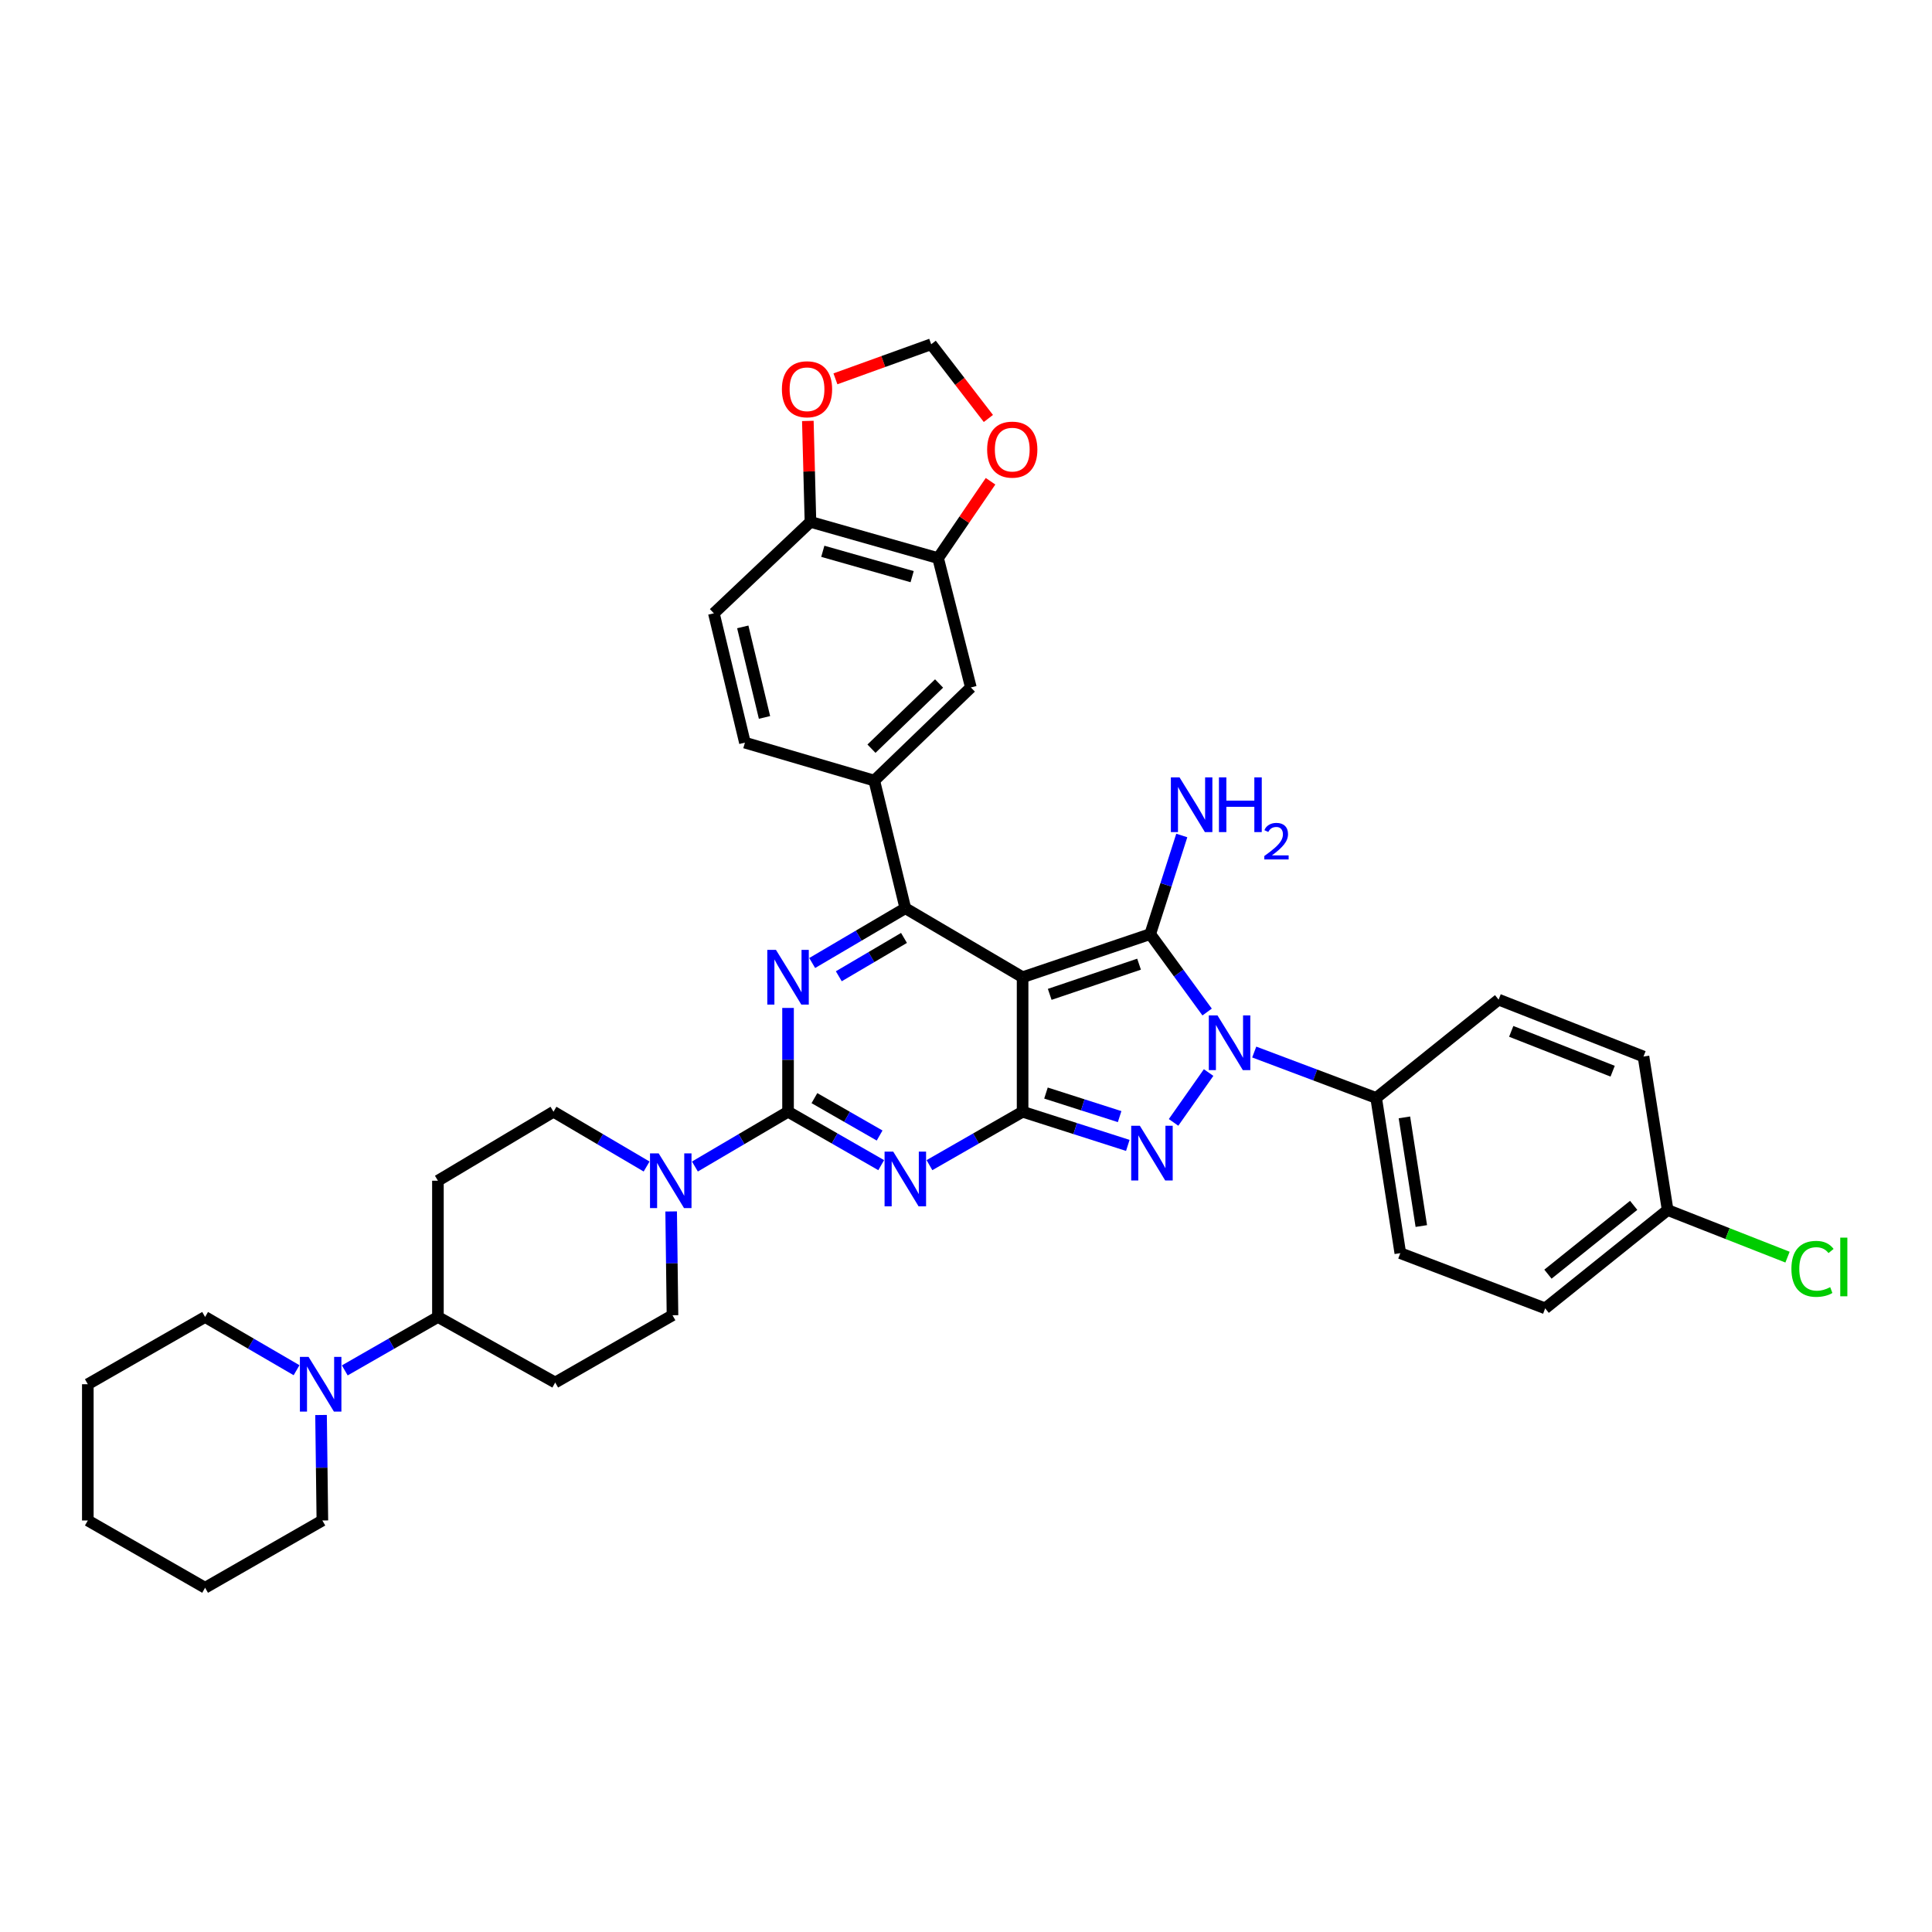 <?xml version='1.0' encoding='iso-8859-1'?>
<svg version='1.1' baseProfile='full'
              xmlns='http://www.w3.org/2000/svg'
                      xmlns:rdkit='http://www.rdkit.org/xml'
                      xmlns:xlink='http://www.w3.org/1999/xlink'
                  xml:space='preserve'
width='1000px' height='1000px' viewBox='0 0 1000 1000'>
<!-- END OF HEADER -->
<rect style='opacity:1.0;fill:#FFFFFF;stroke:none' width='1000' height='1000' x='0' y='0'> </rect>
<path class='bond-0' d='M 407.89,521.706 L 407.89,548.57' style='fill:none;fill-rule:evenodd;stroke:#0000FF;stroke-width:6px;stroke-linecap:butt;stroke-linejoin:miter;stroke-opacity:1' />
<path class='bond-0' d='M 407.89,548.57 L 407.89,575.434' style='fill:none;fill-rule:evenodd;stroke:#000000;stroke-width:6px;stroke-linecap:butt;stroke-linejoin:miter;stroke-opacity:1' />
<path class='bond-1' d='M 420.391,498.451 L 444.493,484.271' style='fill:none;fill-rule:evenodd;stroke:#0000FF;stroke-width:6px;stroke-linecap:butt;stroke-linejoin:miter;stroke-opacity:1' />
<path class='bond-1' d='M 444.493,484.271 L 468.595,470.092' style='fill:none;fill-rule:evenodd;stroke:#000000;stroke-width:6px;stroke-linecap:butt;stroke-linejoin:miter;stroke-opacity:1' />
<path class='bond-1' d='M 434.163,505.316 L 451.035,495.391' style='fill:none;fill-rule:evenodd;stroke:#0000FF;stroke-width:6px;stroke-linecap:butt;stroke-linejoin:miter;stroke-opacity:1' />
<path class='bond-1' d='M 451.035,495.391 L 467.906,485.465' style='fill:none;fill-rule:evenodd;stroke:#000000;stroke-width:6px;stroke-linecap:butt;stroke-linejoin:miter;stroke-opacity:1' />
<path class='bond-2' d='M 407.89,575.434 L 431.998,589.259' style='fill:none;fill-rule:evenodd;stroke:#000000;stroke-width:6px;stroke-linecap:butt;stroke-linejoin:miter;stroke-opacity:1' />
<path class='bond-2' d='M 431.998,589.259 L 456.106,603.083' style='fill:none;fill-rule:evenodd;stroke:#0000FF;stroke-width:6px;stroke-linecap:butt;stroke-linejoin:miter;stroke-opacity:1' />
<path class='bond-2' d='M 421.54,568.39 L 438.415,578.067' style='fill:none;fill-rule:evenodd;stroke:#000000;stroke-width:6px;stroke-linecap:butt;stroke-linejoin:miter;stroke-opacity:1' />
<path class='bond-2' d='M 438.415,578.067 L 455.291,587.744' style='fill:none;fill-rule:evenodd;stroke:#0000FF;stroke-width:6px;stroke-linecap:butt;stroke-linejoin:miter;stroke-opacity:1' />
<path class='bond-3' d='M 407.89,575.434 L 383.787,589.611' style='fill:none;fill-rule:evenodd;stroke:#000000;stroke-width:6px;stroke-linecap:butt;stroke-linejoin:miter;stroke-opacity:1' />
<path class='bond-3' d='M 383.787,589.611 L 359.685,603.788' style='fill:none;fill-rule:evenodd;stroke:#0000FF;stroke-width:6px;stroke-linecap:butt;stroke-linejoin:miter;stroke-opacity:1' />
<path class='bond-4' d='M 481.085,603.082 L 505.189,589.258' style='fill:none;fill-rule:evenodd;stroke:#0000FF;stroke-width:6px;stroke-linecap:butt;stroke-linejoin:miter;stroke-opacity:1' />
<path class='bond-4' d='M 505.189,589.258 L 529.294,575.434' style='fill:none;fill-rule:evenodd;stroke:#000000;stroke-width:6px;stroke-linecap:butt;stroke-linejoin:miter;stroke-opacity:1' />
<path class='bond-5' d='M 468.595,470.092 L 452.527,404.032' style='fill:none;fill-rule:evenodd;stroke:#000000;stroke-width:6px;stroke-linecap:butt;stroke-linejoin:miter;stroke-opacity:1' />
<path class='bond-6' d='M 468.595,470.092 L 529.294,505.805' style='fill:none;fill-rule:evenodd;stroke:#000000;stroke-width:6px;stroke-linecap:butt;stroke-linejoin:miter;stroke-opacity:1' />
<path class='bond-7' d='M 334.683,603.787 L 310.585,589.611' style='fill:none;fill-rule:evenodd;stroke:#0000FF;stroke-width:6px;stroke-linecap:butt;stroke-linejoin:miter;stroke-opacity:1' />
<path class='bond-7' d='M 310.585,589.611 L 286.486,575.434' style='fill:none;fill-rule:evenodd;stroke:#000000;stroke-width:6px;stroke-linecap:butt;stroke-linejoin:miter;stroke-opacity:1' />
<path class='bond-8' d='M 347.389,627.042 L 347.734,653.906' style='fill:none;fill-rule:evenodd;stroke:#0000FF;stroke-width:6px;stroke-linecap:butt;stroke-linejoin:miter;stroke-opacity:1' />
<path class='bond-8' d='M 347.734,653.906 L 348.08,680.77' style='fill:none;fill-rule:evenodd;stroke:#000000;stroke-width:6px;stroke-linecap:butt;stroke-linejoin:miter;stroke-opacity:1' />
<path class='bond-9' d='M 226.669,611.141 L 226.669,681.666' style='fill:none;fill-rule:evenodd;stroke:#000000;stroke-width:6px;stroke-linecap:butt;stroke-linejoin:miter;stroke-opacity:1' />
<path class='bond-10' d='M 226.669,611.141 L 286.486,575.434' style='fill:none;fill-rule:evenodd;stroke:#000000;stroke-width:6px;stroke-linecap:butt;stroke-linejoin:miter;stroke-opacity:1' />
<path class='bond-11' d='M 529.294,505.805 L 529.294,575.434' style='fill:none;fill-rule:evenodd;stroke:#000000;stroke-width:6px;stroke-linecap:butt;stroke-linejoin:miter;stroke-opacity:1' />
<path class='bond-12' d='M 529.294,505.805 L 595.353,483.487' style='fill:none;fill-rule:evenodd;stroke:#000000;stroke-width:6px;stroke-linecap:butt;stroke-linejoin:miter;stroke-opacity:1' />
<path class='bond-12' d='M 543.332,514.68 L 589.574,499.057' style='fill:none;fill-rule:evenodd;stroke:#000000;stroke-width:6px;stroke-linecap:butt;stroke-linejoin:miter;stroke-opacity:1' />
<path class='bond-13' d='M 529.294,575.434 L 556.523,584.146' style='fill:none;fill-rule:evenodd;stroke:#000000;stroke-width:6px;stroke-linecap:butt;stroke-linejoin:miter;stroke-opacity:1' />
<path class='bond-13' d='M 556.523,584.146 L 583.752,592.858' style='fill:none;fill-rule:evenodd;stroke:#0000FF;stroke-width:6px;stroke-linecap:butt;stroke-linejoin:miter;stroke-opacity:1' />
<path class='bond-13' d='M 541.394,565.761 L 560.454,571.859' style='fill:none;fill-rule:evenodd;stroke:#000000;stroke-width:6px;stroke-linecap:butt;stroke-linejoin:miter;stroke-opacity:1' />
<path class='bond-13' d='M 560.454,571.859 L 579.515,577.957' style='fill:none;fill-rule:evenodd;stroke:#0000FF;stroke-width:6px;stroke-linecap:butt;stroke-linejoin:miter;stroke-opacity:1' />
<path class='bond-14' d='M 607.434,580.951 L 625.578,555.147' style='fill:none;fill-rule:evenodd;stroke:#0000FF;stroke-width:6px;stroke-linecap:butt;stroke-linejoin:miter;stroke-opacity:1' />
<path class='bond-15' d='M 624.81,523.826 L 610.082,503.657' style='fill:none;fill-rule:evenodd;stroke:#0000FF;stroke-width:6px;stroke-linecap:butt;stroke-linejoin:miter;stroke-opacity:1' />
<path class='bond-15' d='M 610.082,503.657 L 595.353,483.487' style='fill:none;fill-rule:evenodd;stroke:#000000;stroke-width:6px;stroke-linecap:butt;stroke-linejoin:miter;stroke-opacity:1' />
<path class='bond-16' d='M 649.188,544.533 L 680.744,556.411' style='fill:none;fill-rule:evenodd;stroke:#0000FF;stroke-width:6px;stroke-linecap:butt;stroke-linejoin:miter;stroke-opacity:1' />
<path class='bond-16' d='M 680.744,556.411 L 712.3,568.289' style='fill:none;fill-rule:evenodd;stroke:#000000;stroke-width:6px;stroke-linecap:butt;stroke-linejoin:miter;stroke-opacity:1' />
<path class='bond-17' d='M 595.353,483.487 L 603.521,457.968' style='fill:none;fill-rule:evenodd;stroke:#000000;stroke-width:6px;stroke-linecap:butt;stroke-linejoin:miter;stroke-opacity:1' />
<path class='bond-17' d='M 603.521,457.968 L 611.689,432.449' style='fill:none;fill-rule:evenodd;stroke:#0000FF;stroke-width:6px;stroke-linecap:butt;stroke-linejoin:miter;stroke-opacity:1' />
<path class='bond-18' d='M 226.669,681.666 L 287.374,715.588' style='fill:none;fill-rule:evenodd;stroke:#000000;stroke-width:6px;stroke-linecap:butt;stroke-linejoin:miter;stroke-opacity:1' />
<path class='bond-19' d='M 226.669,681.666 L 202.564,695.49' style='fill:none;fill-rule:evenodd;stroke:#000000;stroke-width:6px;stroke-linecap:butt;stroke-linejoin:miter;stroke-opacity:1' />
<path class='bond-19' d='M 202.564,695.49 L 178.459,709.314' style='fill:none;fill-rule:evenodd;stroke:#0000FF;stroke-width:6px;stroke-linecap:butt;stroke-linejoin:miter;stroke-opacity:1' />
<path class='bond-20' d='M 287.374,715.588 L 348.08,680.77' style='fill:none;fill-rule:evenodd;stroke:#000000;stroke-width:6px;stroke-linecap:butt;stroke-linejoin:miter;stroke-opacity:1' />
<path class='bond-21' d='M 712.3,568.289 L 724.799,648.632' style='fill:none;fill-rule:evenodd;stroke:#000000;stroke-width:6px;stroke-linecap:butt;stroke-linejoin:miter;stroke-opacity:1' />
<path class='bond-21' d='M 726.922,578.357 L 735.672,634.597' style='fill:none;fill-rule:evenodd;stroke:#000000;stroke-width:6px;stroke-linecap:butt;stroke-linejoin:miter;stroke-opacity:1' />
<path class='bond-22' d='M 712.3,568.289 L 775.679,517.409' style='fill:none;fill-rule:evenodd;stroke:#000000;stroke-width:6px;stroke-linecap:butt;stroke-linejoin:miter;stroke-opacity:1' />
<path class='bond-23' d='M 863.168,626.314 L 799.782,677.2' style='fill:none;fill-rule:evenodd;stroke:#000000;stroke-width:6px;stroke-linecap:butt;stroke-linejoin:miter;stroke-opacity:1' />
<path class='bond-23' d='M 845.584,623.887 L 801.214,659.507' style='fill:none;fill-rule:evenodd;stroke:#000000;stroke-width:6px;stroke-linecap:butt;stroke-linejoin:miter;stroke-opacity:1' />
<path class='bond-24' d='M 863.168,626.314 L 894.192,638.505' style='fill:none;fill-rule:evenodd;stroke:#000000;stroke-width:6px;stroke-linecap:butt;stroke-linejoin:miter;stroke-opacity:1' />
<path class='bond-24' d='M 894.192,638.505 L 925.217,650.695' style='fill:none;fill-rule:evenodd;stroke:#00CC00;stroke-width:6px;stroke-linecap:butt;stroke-linejoin:miter;stroke-opacity:1' />
<path class='bond-25' d='M 863.168,626.314 L 850.669,546.866' style='fill:none;fill-rule:evenodd;stroke:#000000;stroke-width:6px;stroke-linecap:butt;stroke-linejoin:miter;stroke-opacity:1' />
<path class='bond-26' d='M 485.553,288.878 L 419.493,270.128' style='fill:none;fill-rule:evenodd;stroke:#000000;stroke-width:6px;stroke-linecap:butt;stroke-linejoin:miter;stroke-opacity:1' />
<path class='bond-26' d='M 472.122,298.476 L 425.88,285.351' style='fill:none;fill-rule:evenodd;stroke:#000000;stroke-width:6px;stroke-linecap:butt;stroke-linejoin:miter;stroke-opacity:1' />
<path class='bond-27' d='M 485.553,288.878 L 499.128,268.988' style='fill:none;fill-rule:evenodd;stroke:#000000;stroke-width:6px;stroke-linecap:butt;stroke-linejoin:miter;stroke-opacity:1' />
<path class='bond-27' d='M 499.128,268.988 L 512.704,249.099' style='fill:none;fill-rule:evenodd;stroke:#FF0000;stroke-width:6px;stroke-linecap:butt;stroke-linejoin:miter;stroke-opacity:1' />
<path class='bond-28' d='M 485.553,288.878 L 502.517,355.826' style='fill:none;fill-rule:evenodd;stroke:#000000;stroke-width:6px;stroke-linecap:butt;stroke-linejoin:miter;stroke-opacity:1' />
<path class='bond-29' d='M 419.493,270.128 L 418.815,244.001' style='fill:none;fill-rule:evenodd;stroke:#000000;stroke-width:6px;stroke-linecap:butt;stroke-linejoin:miter;stroke-opacity:1' />
<path class='bond-29' d='M 418.815,244.001 L 418.137,217.874' style='fill:none;fill-rule:evenodd;stroke:#FF0000;stroke-width:6px;stroke-linecap:butt;stroke-linejoin:miter;stroke-opacity:1' />
<path class='bond-30' d='M 419.493,270.128 L 369.503,317.446' style='fill:none;fill-rule:evenodd;stroke:#000000;stroke-width:6px;stroke-linecap:butt;stroke-linejoin:miter;stroke-opacity:1' />
<path class='bond-31' d='M 511.583,216.598 L 496.783,197.39' style='fill:none;fill-rule:evenodd;stroke:#FF0000;stroke-width:6px;stroke-linecap:butt;stroke-linejoin:miter;stroke-opacity:1' />
<path class='bond-31' d='M 496.783,197.39 L 481.984,178.181' style='fill:none;fill-rule:evenodd;stroke:#000000;stroke-width:6px;stroke-linecap:butt;stroke-linejoin:miter;stroke-opacity:1' />
<path class='bond-32' d='M 432.417,196.083 L 457.2,187.132' style='fill:none;fill-rule:evenodd;stroke:#FF0000;stroke-width:6px;stroke-linecap:butt;stroke-linejoin:miter;stroke-opacity:1' />
<path class='bond-32' d='M 457.2,187.132 L 481.984,178.181' style='fill:none;fill-rule:evenodd;stroke:#000000;stroke-width:6px;stroke-linecap:butt;stroke-linejoin:miter;stroke-opacity:1' />
<path class='bond-33' d='M 502.517,355.826 L 452.527,404.032' style='fill:none;fill-rule:evenodd;stroke:#000000;stroke-width:6px;stroke-linecap:butt;stroke-linejoin:miter;stroke-opacity:1' />
<path class='bond-33' d='M 486.064,353.77 L 451.07,387.515' style='fill:none;fill-rule:evenodd;stroke:#000000;stroke-width:6px;stroke-linecap:butt;stroke-linejoin:miter;stroke-opacity:1' />
<path class='bond-34' d='M 369.503,317.446 L 385.571,384.394' style='fill:none;fill-rule:evenodd;stroke:#000000;stroke-width:6px;stroke-linecap:butt;stroke-linejoin:miter;stroke-opacity:1' />
<path class='bond-34' d='M 384.457,324.477 L 395.706,371.341' style='fill:none;fill-rule:evenodd;stroke:#000000;stroke-width:6px;stroke-linecap:butt;stroke-linejoin:miter;stroke-opacity:1' />
<path class='bond-35' d='M 452.527,404.032 L 385.571,384.394' style='fill:none;fill-rule:evenodd;stroke:#000000;stroke-width:6px;stroke-linecap:butt;stroke-linejoin:miter;stroke-opacity:1' />
<path class='bond-36' d='M 724.799,648.632 L 799.782,677.2' style='fill:none;fill-rule:evenodd;stroke:#000000;stroke-width:6px;stroke-linecap:butt;stroke-linejoin:miter;stroke-opacity:1' />
<path class='bond-37' d='M 775.679,517.409 L 850.669,546.866' style='fill:none;fill-rule:evenodd;stroke:#000000;stroke-width:6px;stroke-linecap:butt;stroke-linejoin:miter;stroke-opacity:1' />
<path class='bond-37' d='M 782.21,533.835 L 834.703,554.455' style='fill:none;fill-rule:evenodd;stroke:#000000;stroke-width:6px;stroke-linecap:butt;stroke-linejoin:miter;stroke-opacity:1' />
<path class='bond-38' d='M 153.5,709.218 L 129.83,695.442' style='fill:none;fill-rule:evenodd;stroke:#0000FF;stroke-width:6px;stroke-linecap:butt;stroke-linejoin:miter;stroke-opacity:1' />
<path class='bond-38' d='M 129.83,695.442 L 106.16,681.666' style='fill:none;fill-rule:evenodd;stroke:#000000;stroke-width:6px;stroke-linecap:butt;stroke-linejoin:miter;stroke-opacity:1' />
<path class='bond-39' d='M 166.171,732.4 L 166.515,759.7' style='fill:none;fill-rule:evenodd;stroke:#0000FF;stroke-width:6px;stroke-linecap:butt;stroke-linejoin:miter;stroke-opacity:1' />
<path class='bond-39' d='M 166.515,759.7 L 166.859,787.001' style='fill:none;fill-rule:evenodd;stroke:#000000;stroke-width:6px;stroke-linecap:butt;stroke-linejoin:miter;stroke-opacity:1' />
<path class='bond-40' d='M 106.16,681.666 L 45.455,716.476' style='fill:none;fill-rule:evenodd;stroke:#000000;stroke-width:6px;stroke-linecap:butt;stroke-linejoin:miter;stroke-opacity:1' />
<path class='bond-41' d='M 45.455,716.476 L 45.455,787.001' style='fill:none;fill-rule:evenodd;stroke:#000000;stroke-width:6px;stroke-linecap:butt;stroke-linejoin:miter;stroke-opacity:1' />
<path class='bond-42' d='M 45.455,787.001 L 106.16,821.819' style='fill:none;fill-rule:evenodd;stroke:#000000;stroke-width:6px;stroke-linecap:butt;stroke-linejoin:miter;stroke-opacity:1' />
<path class='bond-43' d='M 106.16,821.819 L 166.859,787.001' style='fill:none;fill-rule:evenodd;stroke:#000000;stroke-width:6px;stroke-linecap:butt;stroke-linejoin:miter;stroke-opacity:1' />
<path  class='atom-0' d='M 401.63 491.645
L 410.91 506.645
Q 411.83 508.125, 413.31 510.805
Q 414.79 513.485, 414.87 513.645
L 414.87 491.645
L 418.63 491.645
L 418.63 519.965
L 414.75 519.965
L 404.79 503.565
Q 403.63 501.645, 402.39 499.445
Q 401.19 497.245, 400.83 496.565
L 400.83 519.965
L 397.15 519.965
L 397.15 491.645
L 401.63 491.645
' fill='#0000FF'/>
<path  class='atom-2' d='M 462.335 596.085
L 471.615 611.085
Q 472.535 612.565, 474.015 615.245
Q 475.495 617.925, 475.575 618.085
L 475.575 596.085
L 479.335 596.085
L 479.335 624.405
L 475.455 624.405
L 465.495 608.005
Q 464.335 606.085, 463.095 603.885
Q 461.895 601.685, 461.535 601.005
L 461.535 624.405
L 457.855 624.405
L 457.855 596.085
L 462.335 596.085
' fill='#0000FF'/>
<path  class='atom-4' d='M 340.924 596.981
L 350.204 611.981
Q 351.124 613.461, 352.604 616.141
Q 354.084 618.821, 354.164 618.981
L 354.164 596.981
L 357.924 596.981
L 357.924 625.301
L 354.044 625.301
L 344.084 608.901
Q 342.924 606.981, 341.684 604.781
Q 340.484 602.581, 340.124 601.901
L 340.124 625.301
L 336.444 625.301
L 336.444 596.981
L 340.924 596.981
' fill='#0000FF'/>
<path  class='atom-8' d='M 589.989 582.697
L 599.269 597.697
Q 600.189 599.177, 601.669 601.857
Q 603.149 604.537, 603.229 604.697
L 603.229 582.697
L 606.989 582.697
L 606.989 611.017
L 603.109 611.017
L 593.149 594.617
Q 591.989 592.697, 590.749 590.497
Q 589.549 588.297, 589.189 587.617
L 589.189 611.017
L 585.509 611.017
L 585.509 582.697
L 589.989 582.697
' fill='#0000FF'/>
<path  class='atom-9' d='M 630.161 525.567
L 639.441 540.567
Q 640.361 542.047, 641.841 544.727
Q 643.321 547.407, 643.401 547.567
L 643.401 525.567
L 647.161 525.567
L 647.161 553.887
L 643.281 553.887
L 633.321 537.487
Q 632.161 535.567, 630.921 533.367
Q 629.721 531.167, 629.361 530.487
L 629.361 553.887
L 625.681 553.887
L 625.681 525.567
L 630.161 525.567
' fill='#0000FF'/>
<path  class='atom-11' d='M 610.523 402.371
L 619.803 417.371
Q 620.723 418.851, 622.203 421.531
Q 623.683 424.211, 623.763 424.371
L 623.763 402.371
L 627.523 402.371
L 627.523 430.691
L 623.643 430.691
L 613.683 414.291
Q 612.523 412.371, 611.283 410.171
Q 610.083 407.971, 609.723 407.291
L 609.723 430.691
L 606.043 430.691
L 606.043 402.371
L 610.523 402.371
' fill='#0000FF'/>
<path  class='atom-11' d='M 630.923 402.371
L 634.763 402.371
L 634.763 414.411
L 649.243 414.411
L 649.243 402.371
L 653.083 402.371
L 653.083 430.691
L 649.243 430.691
L 649.243 417.611
L 634.763 417.611
L 634.763 430.691
L 630.923 430.691
L 630.923 402.371
' fill='#0000FF'/>
<path  class='atom-11' d='M 654.456 429.698
Q 655.142 427.929, 656.779 426.952
Q 658.416 425.949, 660.686 425.949
Q 663.511 425.949, 665.095 427.48
Q 666.679 429.011, 666.679 431.731
Q 666.679 434.503, 664.62 437.09
Q 662.587 439.677, 658.363 442.739
L 666.996 442.739
L 666.996 444.851
L 654.403 444.851
L 654.403 443.083
Q 657.888 440.601, 659.947 438.753
Q 662.033 436.905, 663.036 435.242
Q 664.039 433.579, 664.039 431.863
Q 664.039 430.067, 663.142 429.064
Q 662.244 428.061, 660.686 428.061
Q 659.182 428.061, 658.178 428.668
Q 657.175 429.275, 656.462 430.622
L 654.456 429.698
' fill='#0000FF'/>
<path  class='atom-18' d='M 510.94 232.717
Q 510.94 225.917, 514.3 222.117
Q 517.66 218.317, 523.94 218.317
Q 530.22 218.317, 533.58 222.117
Q 536.94 225.917, 536.94 232.717
Q 536.94 239.597, 533.54 243.517
Q 530.14 247.397, 523.94 247.397
Q 517.7 247.397, 514.3 243.517
Q 510.94 239.637, 510.94 232.717
M 523.94 244.197
Q 528.26 244.197, 530.58 241.317
Q 532.94 238.397, 532.94 232.717
Q 532.94 227.157, 530.58 224.357
Q 528.26 221.517, 523.94 221.517
Q 519.62 221.517, 517.26 224.317
Q 514.94 227.117, 514.94 232.717
Q 514.94 238.437, 517.26 241.317
Q 519.62 244.197, 523.94 244.197
' fill='#FF0000'/>
<path  class='atom-19' d='M 404.709 201.475
Q 404.709 194.675, 408.069 190.875
Q 411.429 187.075, 417.709 187.075
Q 423.989 187.075, 427.349 190.875
Q 430.709 194.675, 430.709 201.475
Q 430.709 208.355, 427.309 212.275
Q 423.909 216.155, 417.709 216.155
Q 411.469 216.155, 408.069 212.275
Q 404.709 208.395, 404.709 201.475
M 417.709 212.955
Q 422.029 212.955, 424.349 210.075
Q 426.709 207.155, 426.709 201.475
Q 426.709 195.915, 424.349 193.115
Q 422.029 190.275, 417.709 190.275
Q 413.389 190.275, 411.029 193.075
Q 408.709 195.875, 408.709 201.475
Q 408.709 207.195, 411.029 210.075
Q 413.389 212.955, 417.709 212.955
' fill='#FF0000'/>
<path  class='atom-25' d='M 927.231 656.758
Q 927.231 649.718, 930.511 646.038
Q 933.831 642.318, 940.111 642.318
Q 945.951 642.318, 949.071 646.438
L 946.431 648.598
Q 944.151 645.598, 940.111 645.598
Q 935.831 645.598, 933.551 648.478
Q 931.311 651.318, 931.311 656.758
Q 931.311 662.358, 933.631 665.238
Q 935.991 668.118, 940.551 668.118
Q 943.671 668.118, 947.311 666.238
L 948.431 669.238
Q 946.951 670.198, 944.711 670.758
Q 942.471 671.318, 939.991 671.318
Q 933.831 671.318, 930.511 667.558
Q 927.231 663.798, 927.231 656.758
' fill='#00CC00'/>
<path  class='atom-25' d='M 952.511 640.598
L 956.191 640.598
L 956.191 670.958
L 952.511 670.958
L 952.511 640.598
' fill='#00CC00'/>
<path  class='atom-32' d='M 159.71 702.316
L 168.99 717.316
Q 169.91 718.796, 171.39 721.476
Q 172.87 724.156, 172.95 724.316
L 172.95 702.316
L 176.71 702.316
L 176.71 730.636
L 172.83 730.636
L 162.87 714.236
Q 161.71 712.316, 160.47 710.116
Q 159.27 707.916, 158.91 707.236
L 158.91 730.636
L 155.23 730.636
L 155.23 702.316
L 159.71 702.316
' fill='#0000FF'/>
</svg>
